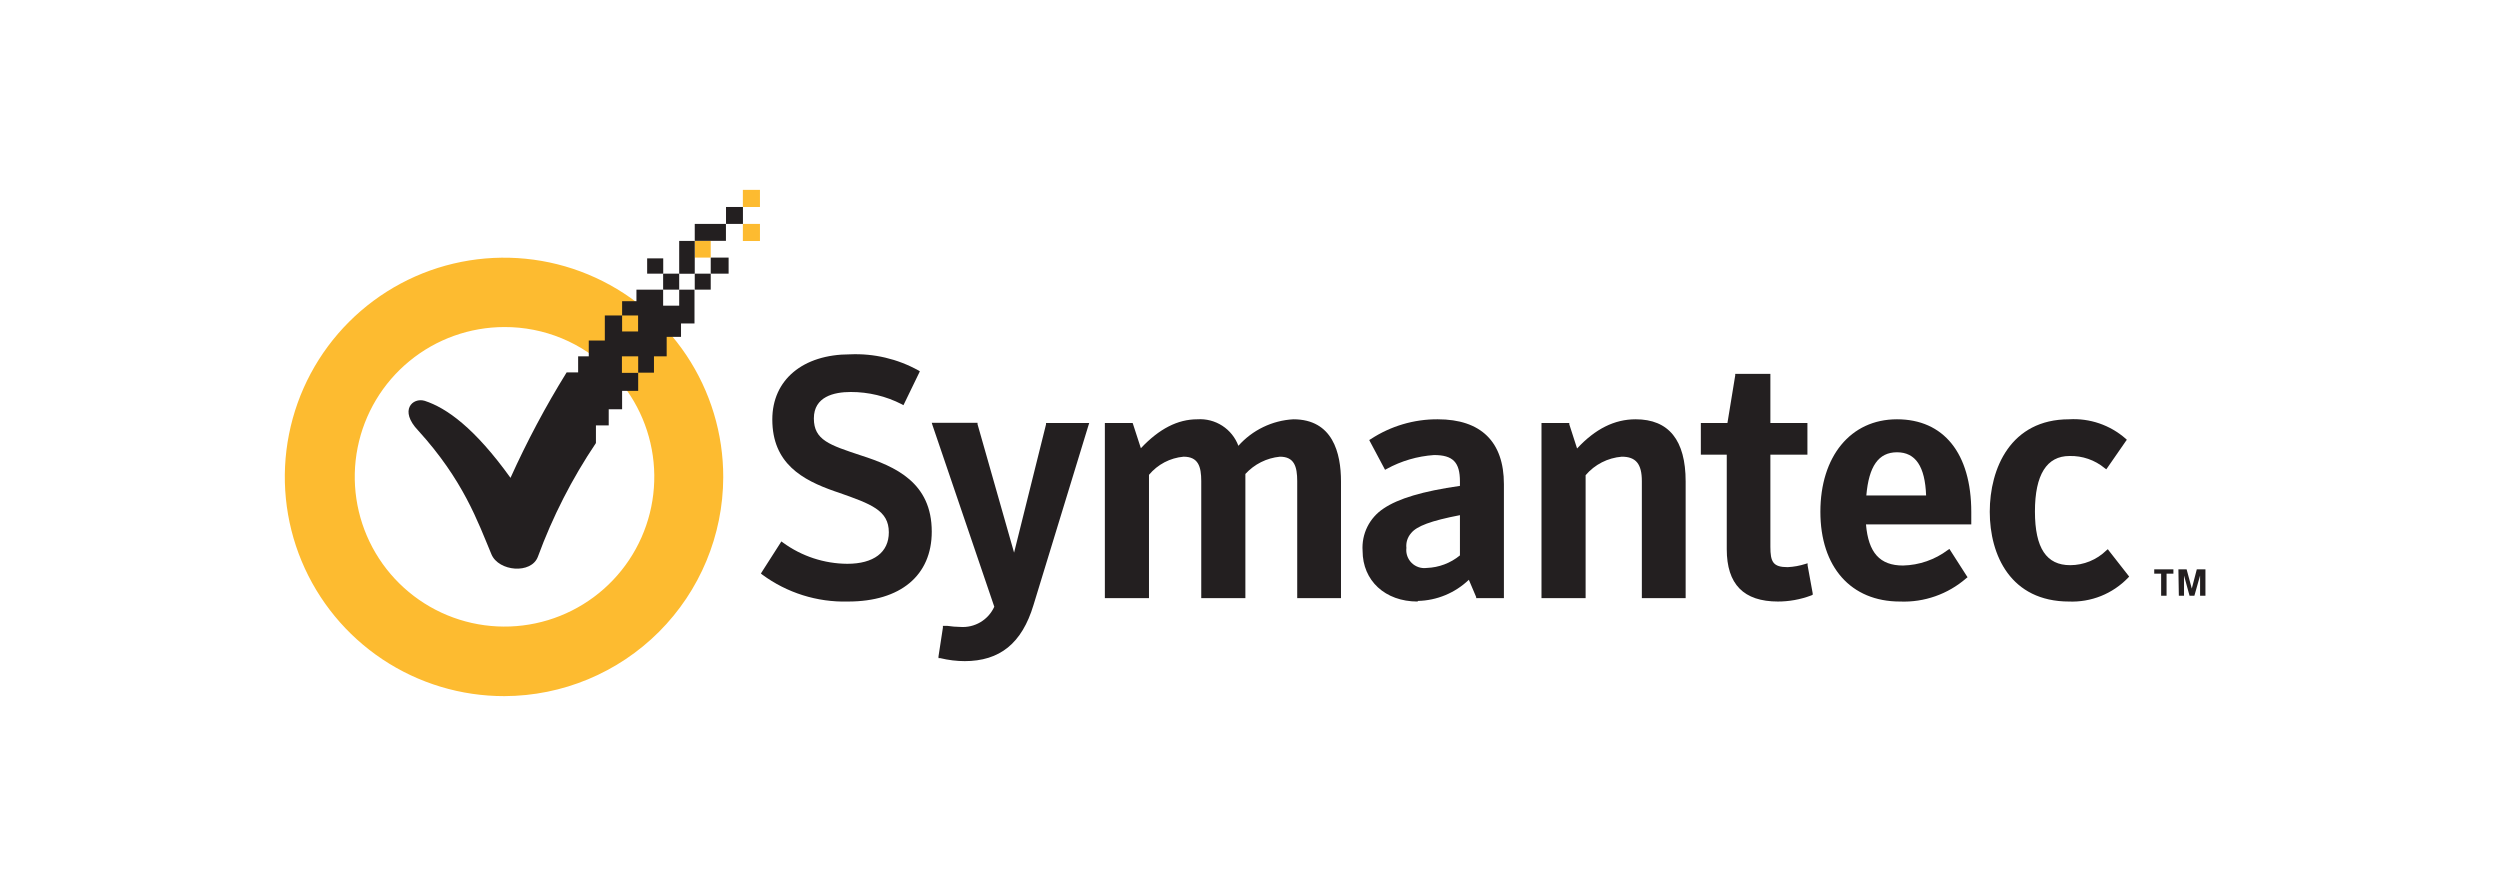 <svg width="158" height="56" viewBox="0 0 158 56" fill="none" xmlns="http://www.w3.org/2000/svg">
<g clip-path="url(#clip0_93_8)">
<path d="M53.592 38.017C51.646 38.069 49.738 37.47 48.172 36.314L48.09 36.248L48.144 36.156L49.318 34.321L49.383 34.218L49.487 34.294C50.667 35.155 52.088 35.623 53.548 35.632C55.219 35.632 56.174 34.906 56.174 33.645C56.174 32.252 55.05 31.854 53.003 31.133L52.762 31.052C50.71 30.336 48.81 29.294 48.81 26.51C48.81 24.009 50.737 22.394 53.723 22.394C55.228 22.328 56.723 22.68 58.041 23.409L58.134 23.464L58.09 23.562L57.151 25.5L57.097 25.609L56.993 25.549C55.995 25.037 54.889 24.772 53.767 24.774C52.702 24.774 51.436 25.069 51.436 26.444C51.436 27.82 52.435 28.125 54.422 28.786C56.605 29.49 58.887 30.5 58.887 33.601C58.887 36.368 56.911 38.017 53.598 38.017H53.592Z" fill="#231F20"/>
<path d="M61 41.784C60.466 41.784 59.935 41.72 59.417 41.593H59.313V41.483L59.591 39.671V39.556H59.701H59.881C60.148 39.596 60.418 39.618 60.689 39.622C61.135 39.655 61.58 39.55 61.965 39.322C62.35 39.093 62.655 38.752 62.839 38.345L58.936 26.881L58.887 26.723H61.78V26.81L64.09 34.927L66.109 26.821V26.734H68.839L68.79 26.886L65.318 38.235C64.586 40.659 63.194 41.784 60.951 41.784H61Z" fill="#231F20"/>
<path d="M84.773 37.804H81.984V30.407C81.984 29.479 81.793 28.863 80.892 28.863C80.054 28.945 79.277 29.334 78.708 29.954V37.804H75.919V30.407C75.919 29.479 75.728 28.863 74.8 28.863C74.378 28.901 73.969 29.022 73.594 29.218C73.219 29.415 72.887 29.684 72.616 30.009V37.804H69.827V26.734H71.584L71.612 26.816L72.103 28.328C73.26 27.099 74.428 26.499 75.673 26.499C76.228 26.462 76.781 26.605 77.248 26.907C77.715 27.209 78.072 27.653 78.266 28.175C78.706 27.681 79.239 27.278 79.835 26.991C80.431 26.703 81.077 26.536 81.738 26.499C84.233 26.499 84.751 28.633 84.751 30.429V37.804H84.773Z" fill="#231F20"/>
<path d="M89.593 38.017C87.546 38.017 86.116 36.702 86.116 34.813C86.08 34.289 86.183 33.766 86.416 33.295C86.65 32.825 87.004 32.426 87.442 32.138C88.371 31.51 89.904 31.046 92.268 30.708V30.429C92.268 29.212 91.826 28.759 90.63 28.759C89.58 28.831 88.557 29.131 87.634 29.638L87.535 29.692L87.481 29.589L86.585 27.907L86.536 27.809L86.629 27.754C87.887 26.928 89.36 26.491 90.865 26.499C93.595 26.499 95.047 27.918 95.047 30.599V37.804H93.294V37.733L92.831 36.642C91.962 37.474 90.813 37.952 89.61 37.979L89.593 38.017ZM92.268 32.558C90.439 32.913 89.539 33.246 89.178 33.699C89.068 33.825 88.985 33.973 88.934 34.132C88.883 34.292 88.866 34.461 88.884 34.627C88.863 34.8 88.882 34.976 88.94 35.141C88.998 35.305 89.092 35.455 89.217 35.577C89.341 35.699 89.492 35.791 89.657 35.846C89.823 35.901 89.999 35.917 90.172 35.894C90.939 35.866 91.675 35.588 92.268 35.102V32.558V32.558Z" fill="#231F20"/>
<path d="M106.554 37.804H103.765V30.407C103.765 29.316 103.383 28.863 102.498 28.863C101.612 28.935 100.789 29.355 100.211 30.031V37.804H97.422V26.734H99.179V26.816L99.671 28.344C100.823 27.105 102.034 26.499 103.372 26.499C105.468 26.499 106.533 27.82 106.533 30.429V37.804H106.554Z" fill="#231F20"/>
<path d="M112.379 38.017C110.195 38.017 109.131 36.925 109.131 34.709V28.737H107.493V26.733H109.174L109.666 23.726V23.627H111.888V26.733H114.229V28.737H111.888V34.556C111.888 35.506 112.051 35.844 112.979 35.844C113.365 35.826 113.747 35.756 114.115 35.637L114.24 35.599V35.73L114.562 37.498V37.591L114.475 37.63C113.788 37.89 113.059 38.021 112.324 38.017H112.379Z" fill="#231F20"/>
<path d="M120.081 38.017C116.975 38.017 115.048 35.834 115.048 32.345C115.048 28.857 116.948 26.499 119.89 26.499C122.832 26.499 124.585 28.639 124.585 32.367V33.142H117.93C118.083 34.938 118.809 35.741 120.272 35.741C121.296 35.717 122.286 35.373 123.105 34.758L123.204 34.693L123.269 34.796L124.29 36.39L124.35 36.483L124.263 36.549C123.107 37.553 121.611 38.079 120.081 38.017V38.017ZM117.952 31.314H121.73C121.664 29.479 121.064 28.584 119.89 28.584C118.716 28.584 118.111 29.474 117.952 31.314Z" fill="#231F20"/>
<path d="M130.77 38.017C127.074 38.017 125.753 35.086 125.753 32.345C125.753 29.605 127.069 26.499 130.77 26.499C132.074 26.422 133.357 26.861 134.34 27.722L134.416 27.793L134.356 27.875L133.188 29.561L133.117 29.66L133.019 29.589C132.394 29.071 131.603 28.798 130.792 28.819C129.356 28.819 128.608 29.998 128.608 32.324C128.608 34.649 129.34 35.719 130.835 35.719C131.69 35.718 132.511 35.383 133.123 34.785L133.215 34.709L133.286 34.807L134.504 36.363L134.564 36.44L134.493 36.516C134.01 37.017 133.427 37.41 132.782 37.669C132.136 37.927 131.443 38.046 130.748 38.017H130.77Z" fill="#231F20"/>
<path d="M31.882 43.995C29.14 44 26.457 43.191 24.175 41.671C21.893 40.151 20.113 37.988 19.06 35.456C18.008 32.923 17.731 30.136 18.265 27.446C18.798 24.756 20.117 22.285 22.056 20.345C23.995 18.406 26.465 17.085 29.155 16.551C31.845 16.017 34.633 16.292 37.165 17.344C39.698 18.395 41.862 20.174 43.383 22.456C44.904 24.738 45.714 27.419 45.709 30.162C45.699 33.826 44.239 37.338 41.649 39.93C39.058 42.522 35.547 43.983 31.882 43.995V43.995ZM31.882 20.669C29.692 20.67 27.57 21.43 25.878 22.82C24.186 24.209 23.028 26.143 22.602 28.291C22.175 30.438 22.506 32.668 23.539 34.599C24.572 36.529 26.242 38.043 28.265 38.88C30.288 39.718 32.539 39.828 34.635 39.192C36.73 38.556 38.54 37.214 39.757 35.393C40.973 33.572 41.521 31.386 41.306 29.207C41.092 27.028 40.128 24.99 38.58 23.442C37.702 22.56 36.658 21.86 35.509 21.384C34.359 20.909 33.126 20.665 31.882 20.669V20.669Z" fill="#FDBB30"/>
<path d="M136.583 36.254H136.147V35.981H137.359V36.254H136.927V37.651H136.583V36.254ZM137.675 35.981H138.194L138.521 37.198L138.838 35.981H139.384V37.651H139.045V36.374L138.685 37.651H138.379L138.03 36.374V37.651H137.703L137.675 35.981Z" fill="#231F20"/>
<path d="M48.029 14.151H46.949V15.232H48.029V14.151Z" fill="#FDBB30"/>
<path d="M48.029 12H46.949V13.081H48.029V12Z" fill="#FDBB30"/>
<path d="M44.918 15.226H43.908V16.28H44.918V15.226Z" fill="#FDBB30"/>
<path d="M42.925 17.295H41.91V18.305H42.925V17.295Z" fill="#231F20"/>
<path d="M46.048 16.28H44.918V17.295H46.048V16.28Z" fill="#231F20"/>
<path d="M41.916 16.329H40.9V17.295H41.916V16.329Z" fill="#231F20"/>
<path d="M44.918 17.295H43.908V18.305H44.918V17.295Z" fill="#231F20"/>
<path d="M46.954 13.081H45.884V14.151H46.954V13.081Z" fill="#231F20"/>
<path d="M45.879 14.151H43.908V15.221H45.879V14.151Z" fill="#231F20"/>
<path d="M43.908 15.226H42.925V17.301H43.908V15.226Z" fill="#231F20"/>
<path d="M42.925 18.305V19.32H41.91V18.305H40.223V19.037H39.317V19.937H40.327V20.947H39.317V19.937H38.225V21.52H37.21V22.519H36.538V23.535H35.812C34.485 25.677 33.3 27.903 32.264 30.2C29.993 27.039 28.225 25.784 26.838 25.331C26.085 25.107 25.2 25.92 26.429 27.209C29.289 30.353 30.19 32.957 31.058 35.031C31.516 36.123 33.58 36.298 33.995 35.184C34.925 32.651 36.157 30.239 37.663 28V26.886H38.471V25.866H39.317V24.703H40.333V23.567H39.306V22.519H40.333V23.551H41.331V22.519H42.134V21.291H43.04V20.445H43.892V18.305H42.925Z" fill="#231F20"/>
</g>
<defs>
<clipPath id="clip0_93_8">
<rect width="121.373" height="32" fill="white" transform="translate(18 12)"/>
</clipPath>
</defs>
</svg>
